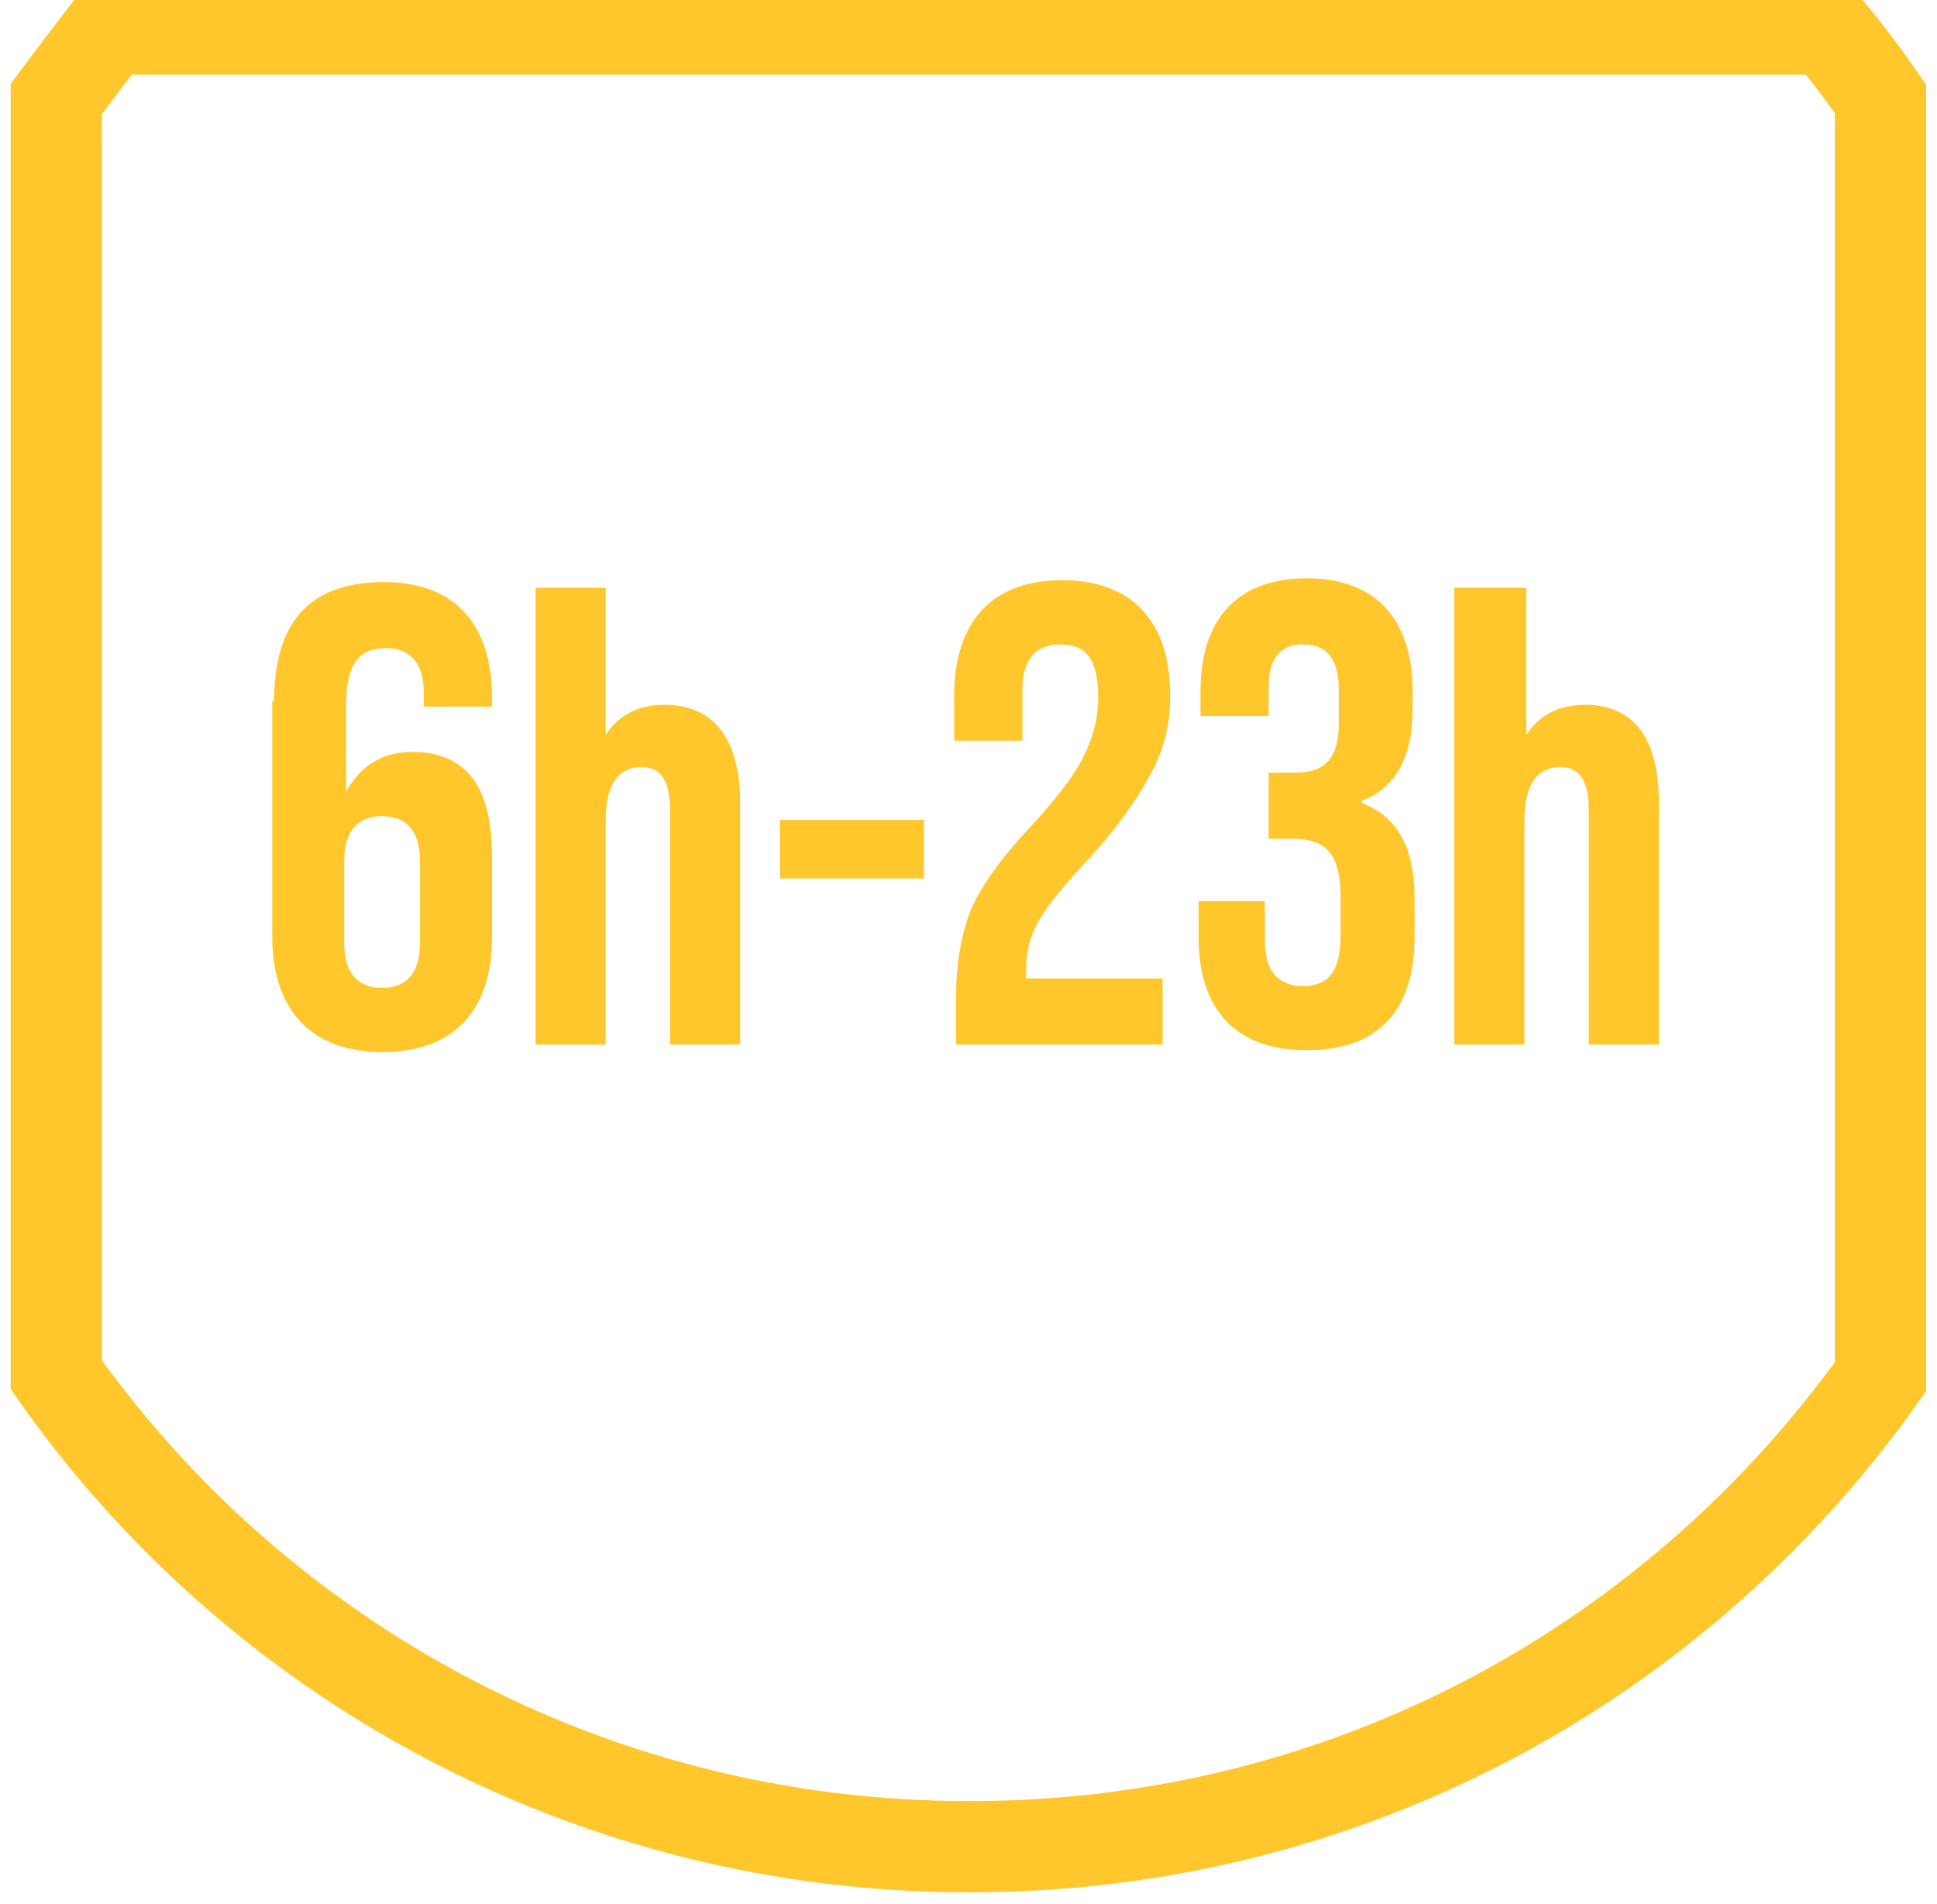 <svg width="58" height="57" viewBox="0 0 58 57" fill="none" xmlns="http://www.w3.org/2000/svg">
<path d="M8.209 20.987C8.209 18.613 9.286 17.427 11.498 17.427C13.597 17.427 14.732 18.67 14.732 20.874V21.156H12.69V20.761C12.69 19.857 12.293 19.405 11.555 19.405C10.761 19.405 10.364 19.857 10.364 21.1V23.699C10.818 22.908 11.442 22.512 12.349 22.512C13.938 22.512 14.732 23.53 14.732 25.62V28.05C14.732 30.254 13.597 31.497 11.442 31.497C9.343 31.497 8.152 30.254 8.152 28.05V20.987H8.209ZM12.576 25.79C12.576 24.886 12.179 24.434 11.442 24.434C10.704 24.434 10.307 24.886 10.307 25.79V28.22C10.307 29.124 10.704 29.576 11.442 29.576C12.179 29.576 12.576 29.124 12.576 28.22V25.79Z" fill="#FFC72C"/>
<path d="M22.163 24.038V31.271H20.064V24.264C20.064 23.36 19.78 22.965 19.213 22.965C18.532 22.965 18.135 23.473 18.135 24.547V31.271H16.037V17.596H18.135V22.004C18.532 21.383 19.156 21.1 19.894 21.1C21.369 21.1 22.163 22.117 22.163 24.038Z" fill="#FFC72C"/>
<path d="M27.664 24.547H23.354V26.299H27.664V24.547Z" fill="#FFC72C"/>
<path d="M28.629 31.271V29.802C28.629 28.785 28.799 27.938 29.083 27.203C29.423 26.468 29.99 25.677 30.785 24.829C31.579 23.982 32.146 23.247 32.429 22.682C32.713 22.117 32.883 21.552 32.883 20.874C32.883 19.687 32.486 19.292 31.749 19.292C31.011 19.292 30.614 19.744 30.614 20.648V22.174H28.572V20.817C28.572 18.613 29.707 17.37 31.805 17.37C33.904 17.37 35.039 18.613 35.039 20.817C35.039 21.665 34.868 22.456 34.415 23.247C34.018 23.982 33.337 24.942 32.373 25.96C31.125 27.316 30.728 27.994 30.728 29.011V29.294H34.812V31.271H28.629Z" fill="#FFC72C"/>
<path d="M35.833 26.977H37.874V28.163C37.874 29.067 38.272 29.52 39.009 29.52C39.746 29.52 40.143 29.124 40.143 27.994V26.864C40.143 25.62 39.746 25.112 38.725 25.112H37.988V23.134H38.782C39.633 23.134 40.087 22.738 40.087 21.665V20.648C40.087 19.744 39.746 19.291 39.009 19.291C38.328 19.291 37.988 19.744 37.988 20.535V21.439H35.946V20.704C35.946 18.5 37.08 17.314 39.122 17.314C41.164 17.314 42.299 18.5 42.299 20.704V21.213C42.299 22.682 41.788 23.586 40.767 23.982V24.038C41.845 24.434 42.356 25.394 42.356 26.864V28.05C42.356 30.254 41.278 31.441 39.122 31.441C37.024 31.441 35.889 30.254 35.889 28.05V26.977H35.833Z" fill="#FFC72C"/>
<path d="M49.673 24.038V31.271H47.574V24.264C47.574 23.36 47.291 22.965 46.723 22.965C46.043 22.965 45.646 23.473 45.646 24.547V31.271H43.547V17.596H45.702V22.004C46.099 21.383 46.723 21.1 47.461 21.1C48.935 21.1 49.673 22.117 49.673 24.038Z" fill="#FFC72C"/>
<path d="M56.309 41.217V2.961C55.799 2.226 55.288 1.548 54.721 0.87H3.274C2.707 1.604 2.196 2.283 1.686 2.961V41.16C7.698 49.693 17.681 55.288 29.026 55.288C40.37 55.288 50.24 49.75 56.309 41.217Z" stroke="#FFC72C" stroke-width="2.731" stroke-miterlimit="10"/>
</svg>

